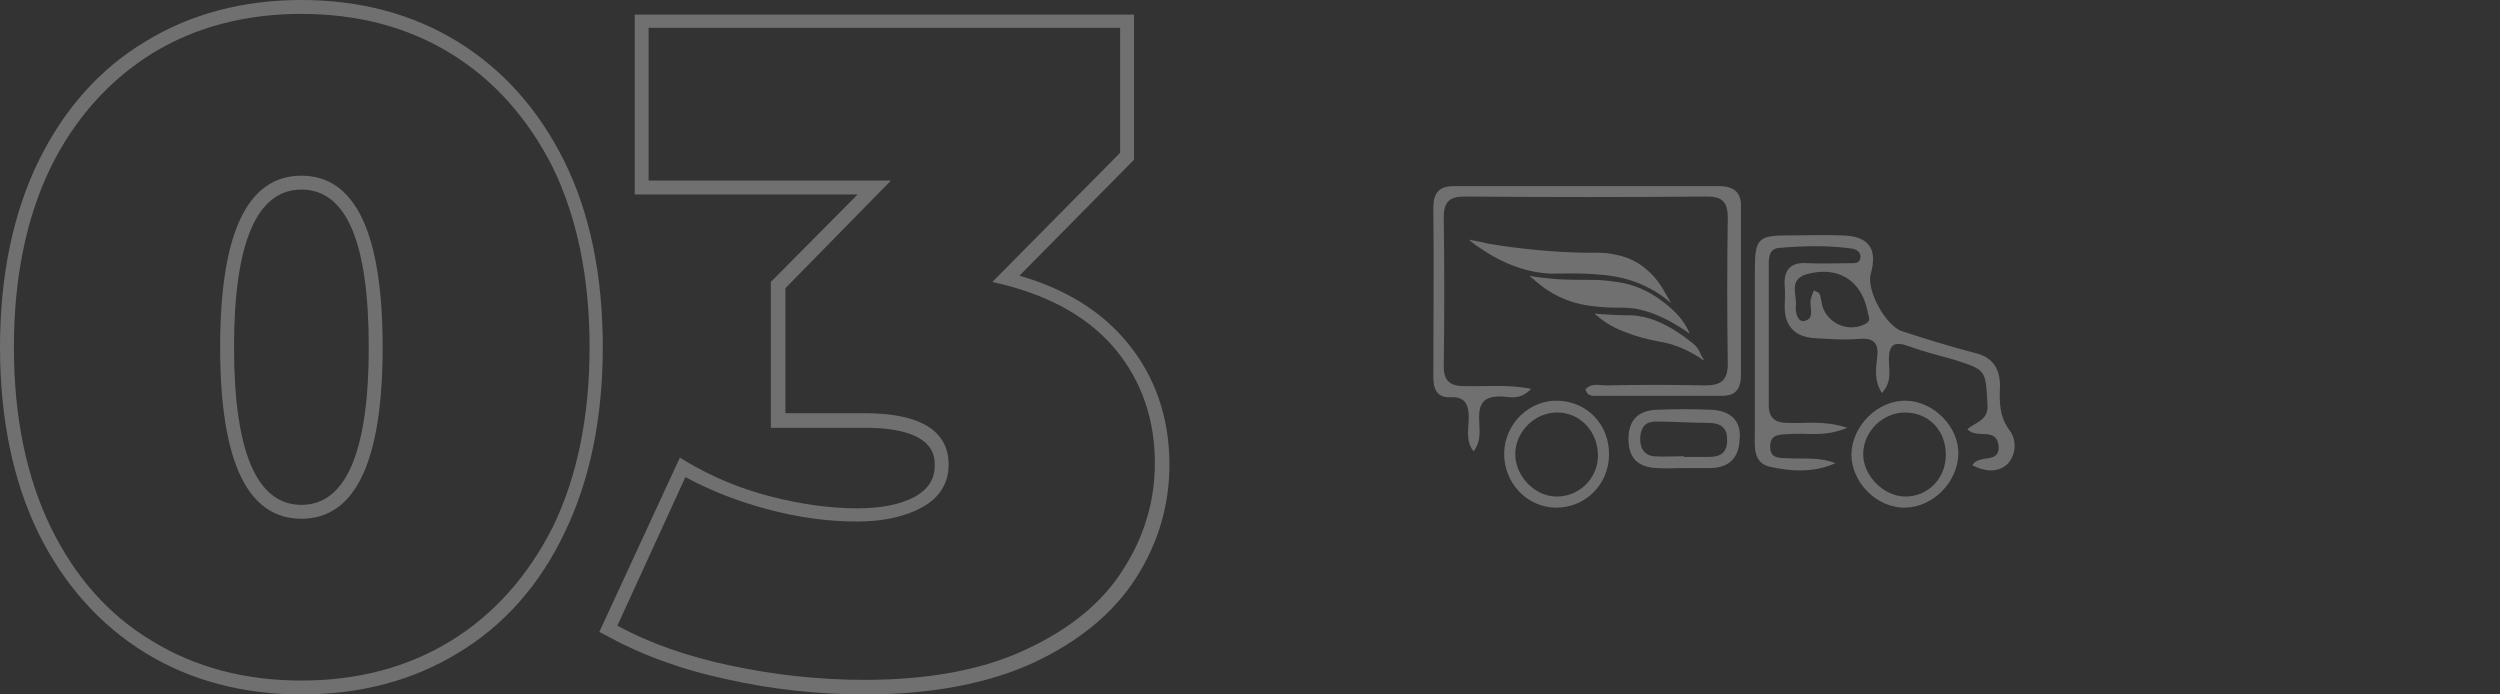 <?xml version="1.0" encoding="utf-8"?>
<!-- Generator: Adobe Illustrator 25.2.1, SVG Export Plug-In . SVG Version: 6.00 Build 0)  -->
<svg version="1.1" id="Layer_1" xmlns="http://www.w3.org/2000/svg" xmlns:xlink="http://www.w3.org/1999/xlink" x="0px" y="0px"
	 viewBox="0 0 360 100" enable-background="new 0 0 360 100" xml:space="preserve">
<rect x="0" y="0" width="360" height="100" fill="#333333" stroke="none"/>
<g>
	<path opacity="0.3" fill="#FFFFFF" d="M124.6,100c-6.6,0-13.4-0.7-20-2.2c-6.6-1.4-12.5-3.6-17.5-6.4L86.3,91l11.6-25.1l1,0.6
		c3.7,2.2,7.8,3.9,12.1,5c4.3,1.1,8.5,1.7,12.5,1.7c3.5,0,6.3-0.6,8.3-1.7c1.9-1.1,2.8-2.5,2.8-4.5c0-1.3,0-5.4-10.1-5.4h-13.5V40.6
		L123.5,28H91.4V2.1h71.9V23l-16.5,16.7c6.6,1.9,11.8,5.1,15.5,9.6h0c4,4.8,6.1,10.8,6.1,17.6c0,5.8-1.6,11.3-4.8,16.3
		c-3.2,5-8.1,9.1-14.7,12.2C142.4,98.4,134.2,100,124.6,100z M88.9,90.1c4.6,2.5,10,4.4,16.1,5.7c6.5,1.4,13,2.1,19.5,2.1
		c9.4,0,17.3-1.5,23.5-4.5c6.2-2.9,10.9-6.8,13.8-11.5c3-4.7,4.5-9.8,4.5-15.2c0-6.3-1.9-11.8-5.6-16.3h0c-3.7-4.5-9.1-7.6-16.1-9.4
		l-1.7-0.4l18.4-18.6v-18H93.4V26h34.9l-15.2,15.5v18h11.4c8,0,12.1,2.5,12.1,7.4c0,2.7-1.3,4.8-3.9,6.2c-2.4,1.3-5.5,2-9.3,2
		c-4.2,0-8.6-0.6-13-1.8c-4.1-1.1-8-2.6-11.7-4.6L88.9,90.1z M43.4,100c-8.4,0-16-2-22.5-6c-6.5-4-11.7-9.8-15.4-17.3
		C1.9,69.3,0,60.3,0,50c0-10.3,1.9-19.3,5.5-26.7C9.2,15.7,14.4,9.9,20.9,6C27.4,2,35,0,43.4,0c8.4,0,16,2,22.5,6
		c6.5,4,11.7,9.8,15.4,17.3c3.7,7.5,5.5,16.5,5.5,26.7c0,10.3-1.9,19.3-5.5,26.7C77.7,84.3,72.5,90.1,66,94l0,0
		C59.5,98,51.9,100,43.4,100z M43.4,2c-8.1,0-15.3,1.9-21.5,5.7C15.8,11.5,10.8,17,7.3,24.1C3.8,31.3,2,40,2,50
		c0,10,1.8,18.7,5.3,25.9c3.5,7.2,8.4,12.7,14.6,16.4c6.2,3.8,13.4,5.7,21.5,5.7c8.1,0,15.3-1.9,21.5-5.7l0,0
		C71.1,88.5,76,83,79.6,75.9c3.5-7.2,5.3-15.9,5.3-25.9c0-10-1.8-18.7-5.3-25.9C76,17,71.1,11.5,64.9,7.7C58.7,3.9,51.5,2,43.4,2z
		 M43.4,74.7c-7.8,0-11.7-8.3-11.7-24.7s3.9-24.7,11.7-24.7c7.8,0,11.7,8.3,11.7,24.7S51.2,74.7,43.4,74.7z M43.4,27.3
		c-6.4,0-9.7,7.6-9.7,22.7s3.3,22.7,9.7,22.7c6.4,0,9.7-7.6,9.7-22.7S49.9,27.3,43.4,27.3z"/>
	<g opacity="0.3">
		<path fill="#FFFFFF" d="M289.4,62c-1.5-2-1.5-4.1-1.4-6.4c0-2.6-1.1-4.2-3.7-4.8c-3.5-0.9-7-2-10.4-3.1c-2.4-0.8-5.2-6-4.5-8.3
			c1-3.6-0.3-5.4-4.1-5.5c-2.6-0.1-5.1,0-7.7,0c-4.4,0-4.9,0.4-4.9,5c0,7.7,0,15.4,0,23.1c0,2-0.4,4.6,2.1,5.2
			c3.1,0.7,6.4,0.9,9.5-0.5c-2.2-0.9-4.4-0.6-6.6-0.7c-1.3-0.1-2.8,0.2-2.8-1.7c0-1.9,1.5-1.7,2.8-1.8c2.5-0.2,5,0.5,8.3-0.9
			c-3.4-1.1-6-0.6-8.5-0.7c-1.9,0-2.8-0.7-2.8-2.6c0-6.7,0-13.5,0-20.2c0-1.1,0.1-2.3,1.5-2.4c3.5-0.3,7-0.4,10.5,0.1
			c0.6,0.1,1.3,0.5,1.2,1.3c-0.1,0.9-0.9,0.8-1.5,0.8c-2,0-4.1,0.1-6.1,0c-2.5-0.2-3.5,1-3.3,3.4c0.1,0.8,0,1.7,0,2.6
			c-0.1,3,1.4,4.6,4.3,4.8c2.1,0.1,4.3,0.3,6.4,0.1c2.2-0.2,2.9,0.7,2.6,2.8c-0.2,1.6-0.4,3.3,0.7,5c1.5-1.7,1-3.3,1-4.8
			c0-2.1,0.7-2.7,2.7-2c2.2,0.8,4.5,1.4,6.7,2c4.7,1.5,4.5,1.5,4.8,6.4c0.2,2.4-1.8,2.6-2.9,3.6c1.3,1.5,4.2-0.4,4.5,2.4
			c0.2,2.7-2.8,1.1-3.8,2.8c1.8,0.9,3.6,1.1,5-0.1C290.4,65.5,290.4,63.3,289.4,62z M268.5,46.7c-2.6,1.3-5.8-0.4-6.2-3.2
			c-0.1-0.4-0.1-0.8-0.3-1.2c-0.1-0.2-0.3-0.2-0.8-0.5c-0.2,0.5-0.3,0.8-0.4,1.1c-0.4,1.1,0.7,2.9-0.9,3.3c-1,0.3-1.4-1.2-1.3-2.1
			c0.2-1.6-1.1-3.8,1.5-4.6c4.6-1.3,8.1,0.9,8.9,5.7C269.2,45.7,269.4,46.3,268.5,46.7z"/>
		<path fill="#FFFFFF" d="M247.5,26.8c-12.7,0-25.4,0-38.1,0c-2.2,0-3,1-3,3.1c0.1,8.1,0,16.2,0,24.4c0,1.7,0.5,3,2.5,2.9
			c2.2-0.1,2.6,1.2,2.6,3c0,1.5-0.5,3.3,0.7,4.8c1.2-1.6,0.8-3.2,0.8-4.6c-0.1-2.6,0.9-3.4,3.4-3.3c1.2,0.1,2.5,0.5,4.1-1.1
			c-3.5-0.7-6.6-0.3-9.7-0.4c-2,0-2.9-0.8-2.9-2.8c0.1-7.2,0.1-14.3,0-21.5c0-2.2,0.8-3,3-3c11.6,0.1,23.3,0.1,34.9,0
			c2.2,0,3,0.8,3,3c-0.1,7-0.1,14.1,0,21.1c0,2.4-1,3.1-3.3,3.1c-4.7-0.1-9.4-0.1-14.1,0c-1.1,0-2.3-0.4-3.1,0.6
			c0.3,0.9,0.9,0.9,1.4,0.9c6.1,0,12.2,0,18.3,0c2.2,0,2.7-1.3,2.7-3.1c0-8,0-16,0-24C250.8,27.8,249.8,26.8,247.5,26.8z"/>
		<path fill="#FFFFFF" d="M224.3,57.7c-4.1-0.1-7.6,3.3-7.7,7.5c-0.1,4.3,3.3,7.9,7.5,7.9c4.2,0,7.5-3.3,7.6-7.5
			C231.8,61.2,228.6,57.8,224.3,57.7z M224,71.5c-3.1-0.1-5.8-3-5.8-6.1c0-3.3,2.9-6.1,6.2-6c3.3,0.1,5.8,2.9,5.7,6.4
			C230,69,227.3,71.6,224,71.5z"/>
		<path fill="#FFFFFF" d="M274.5,57.7c-4.1-0.1-7.8,3.6-7.9,7.7c0,4.1,3.7,7.8,7.8,7.7c4-0.1,7.5-3.7,7.6-7.7
			C282.1,61.5,278.5,57.8,274.5,57.7z M274.2,71.5c-3-0.1-5.9-3-5.9-6.1c0-3.3,2.9-6.1,6.2-6c3.3,0.1,5.7,2.6,5.7,6.1
			C280.2,68.9,277.6,71.6,274.2,71.5z"/>
		<path fill="#FFFFFF" d="M246.3,59c-2.6-0.1-5.1-0.1-7.7,0c-2.7,0.1-4.1,1.5-4.1,4.2c0,2.8,1.4,4.1,4.1,4.2c1.3,0.1,2.6,0,3.8,0
			c1.3,0,2.6,0,3.8,0c2.7,0,4.2-1.4,4.3-4.1C250.8,60.7,249.3,59.1,246.3,59z M246,65.8c-1.2,0-2.3,0-3.5,0c0,0,0-0.1,0-0.1
			c-1.5,0-3,0.1-4.4,0c-1.5-0.2-2-1.4-1.9-2.8c0.1-1.4,0.8-2.2,2.2-2.2c2.6,0,5.3,0.2,7.9,0.2c1.7,0.1,2.5,0.9,2.4,2.6
			C248.7,65.3,247.6,65.8,246,65.8z"/>
		<path fill="#FFFFFF" d="M229.7,39.5c1.7,0.1,3.3,0.3,5.2,0.9c1.8,0.6,3.6,1.5,5.2,2.8c0.1,0.1,0.3,0.3,0.5,0.4
			c-1-1.7-1.7-3.3-3.5-4.8c-1.6-1.4-3.2-1.9-4.8-2.2c-1.5-0.3-2.8-0.2-4.1-0.2c-4.5-0.1-9-0.5-13.8-1.3c-0.9-0.2-1.8-0.4-2.9-0.6
			c0.6,0.5,1.1,0.9,1.6,1.2c3.5,2.4,6.8,3.5,10,3.7C225.5,39.4,227.5,39.3,229.7,39.5z"/>
		<path fill="#FFFFFF" d="M220.7,40.1c2.5,2.3,5.2,3.5,8,3.9c1.4,0.2,2.7,0.3,4.1,0.3c1.1,0,2.2,0,3.4,0.3c2.2,0.5,4.4,1.6,6.6,3.1
			c0.1,0.1,0.3,0.2,0.4,0.3c0,0,0,0,0.1,0c-0.7-1.7-2-3.2-3.9-4.6c-2.2-1.7-4.4-2.5-6.6-2.8c-1.3-0.2-2.5-0.3-3.7-0.3
			c-1.6,0-3.2,0-4.9-0.1c-1.1-0.1-2.3-0.2-3.5-0.4c-0.1,0-0.3-0.1-0.4,0C220.4,39.9,220.6,40,220.7,40.1z"/>
		<path fill="#FFFFFF" d="M235.9,45.5c-0.5-0.1-1.1-0.1-1.6-0.1c-1.4,0-2.8-0.1-4.3-0.2c-0.1,0-0.3-0.1-0.3,0c0,0.1,0.2,0.2,0.3,0.3
			c1.3,1.1,2.6,1.8,4,2.3c1.7,0.7,3.4,1.1,5,1.4c1.9,0.3,3.9,1.1,5.9,2.4c0.1,0.1,0.3,0.3,0.4,0.2c0.1-0.1-0.1-0.2-0.2-0.4
			c-0.1-0.2-0.2-0.4-0.3-0.6c-0.4-1.1-1.5-1.7-2.4-2.4C240.3,46.9,238.1,45.8,235.9,45.5z"/>
	</g>
</g>
</svg>
